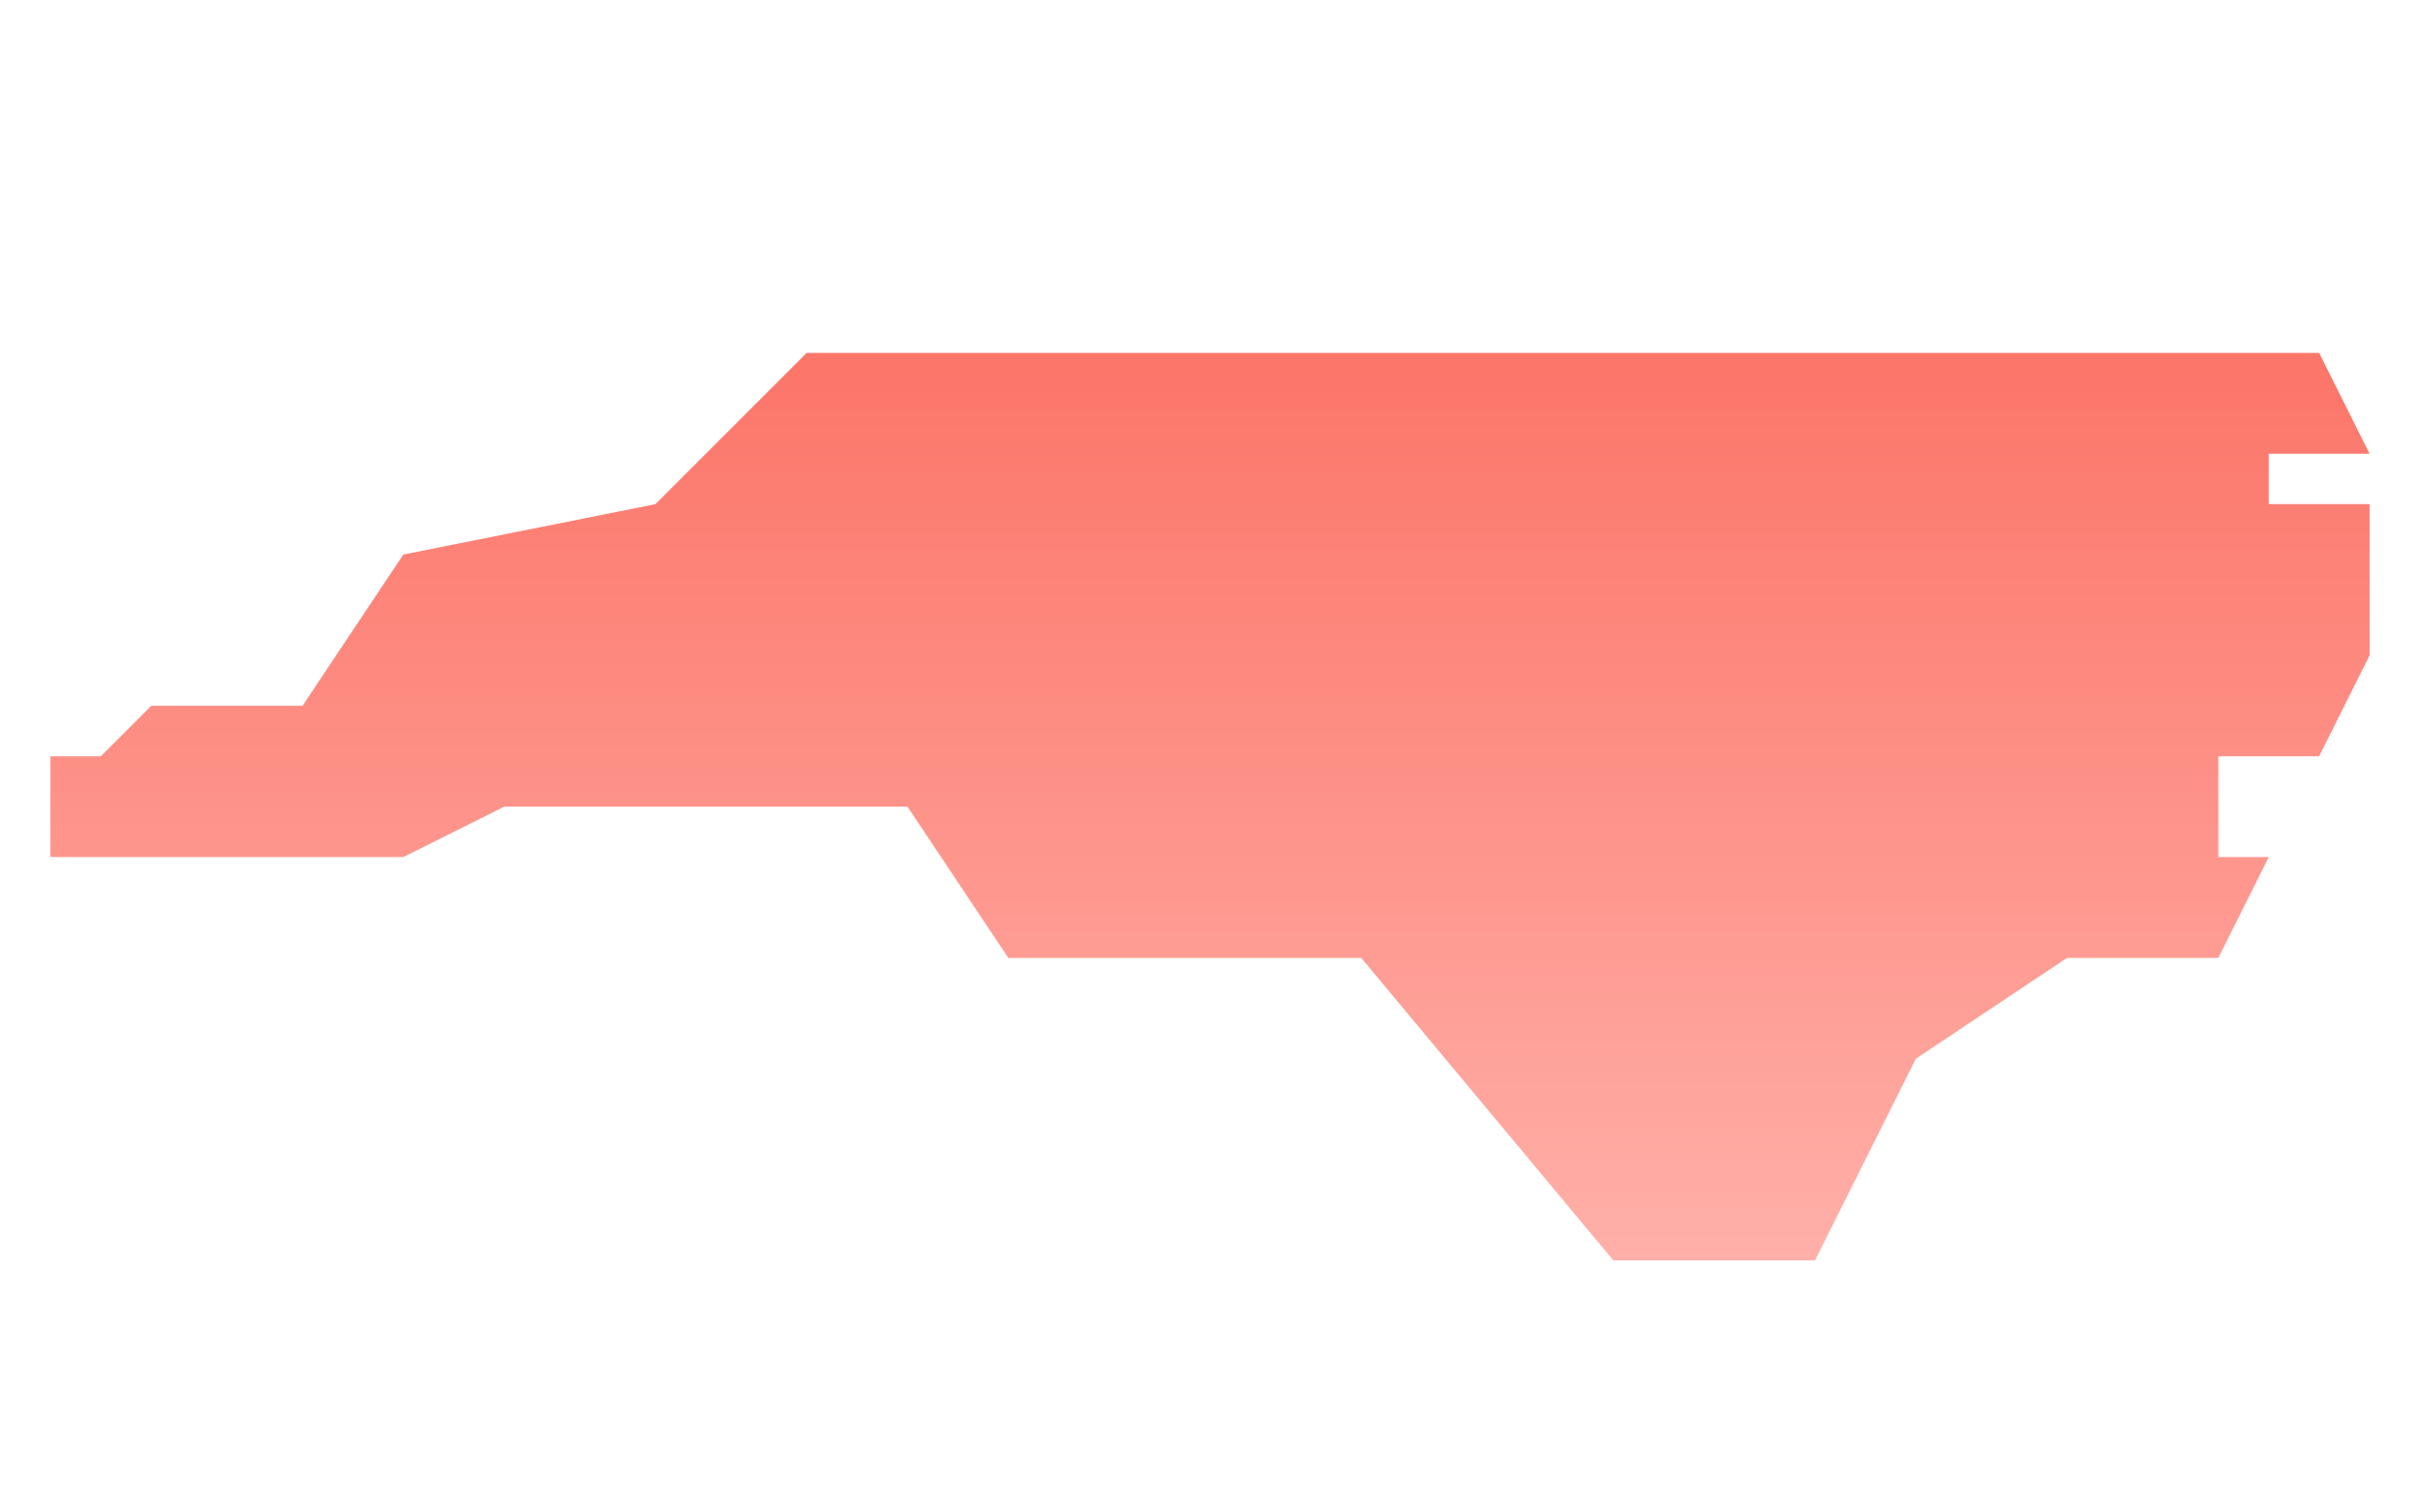 <?xml version="1.0" encoding="UTF-8"?>
<svg xmlns="http://www.w3.org/2000/svg" xmlns:xlink="http://www.w3.org/1999/xlink" version="1.1" viewBox="0 0 48 30">
  <defs>
    <style>
      .cls-1 {
        fill: url(#linear-gradient);
      }
    </style>
    <linearGradient id="linear-gradient" x1="24" y1="7" x2="24" y2="24.6" gradientTransform="translate(0 32) scale(1 -1)" gradientUnits="userSpaceOnUse">
      <stop offset="0" stop-color="#ffb0a9"/>
      <stop offset="1" stop-color="#fc766a"/>
    </linearGradient>
  </defs>
  <!-- Generator: Adobe Illustrator 28.6.0, SVG Export Plug-In . SVG Version: 1.2.0 Build 709)  -->
  <g>
    <g id="Layer_1">
      <path class="cls-1" d="M45,9h2l-1-2h-30l-3,3-5,1-2,3h-3l-1,1h-1v2h7l2-1h8l2,3h7l5,6h4l2-4,3-2h3l1-2h-1v-2h2l1-2v-3h-2v-1Z"/>
    </g>
  </g>
</svg>